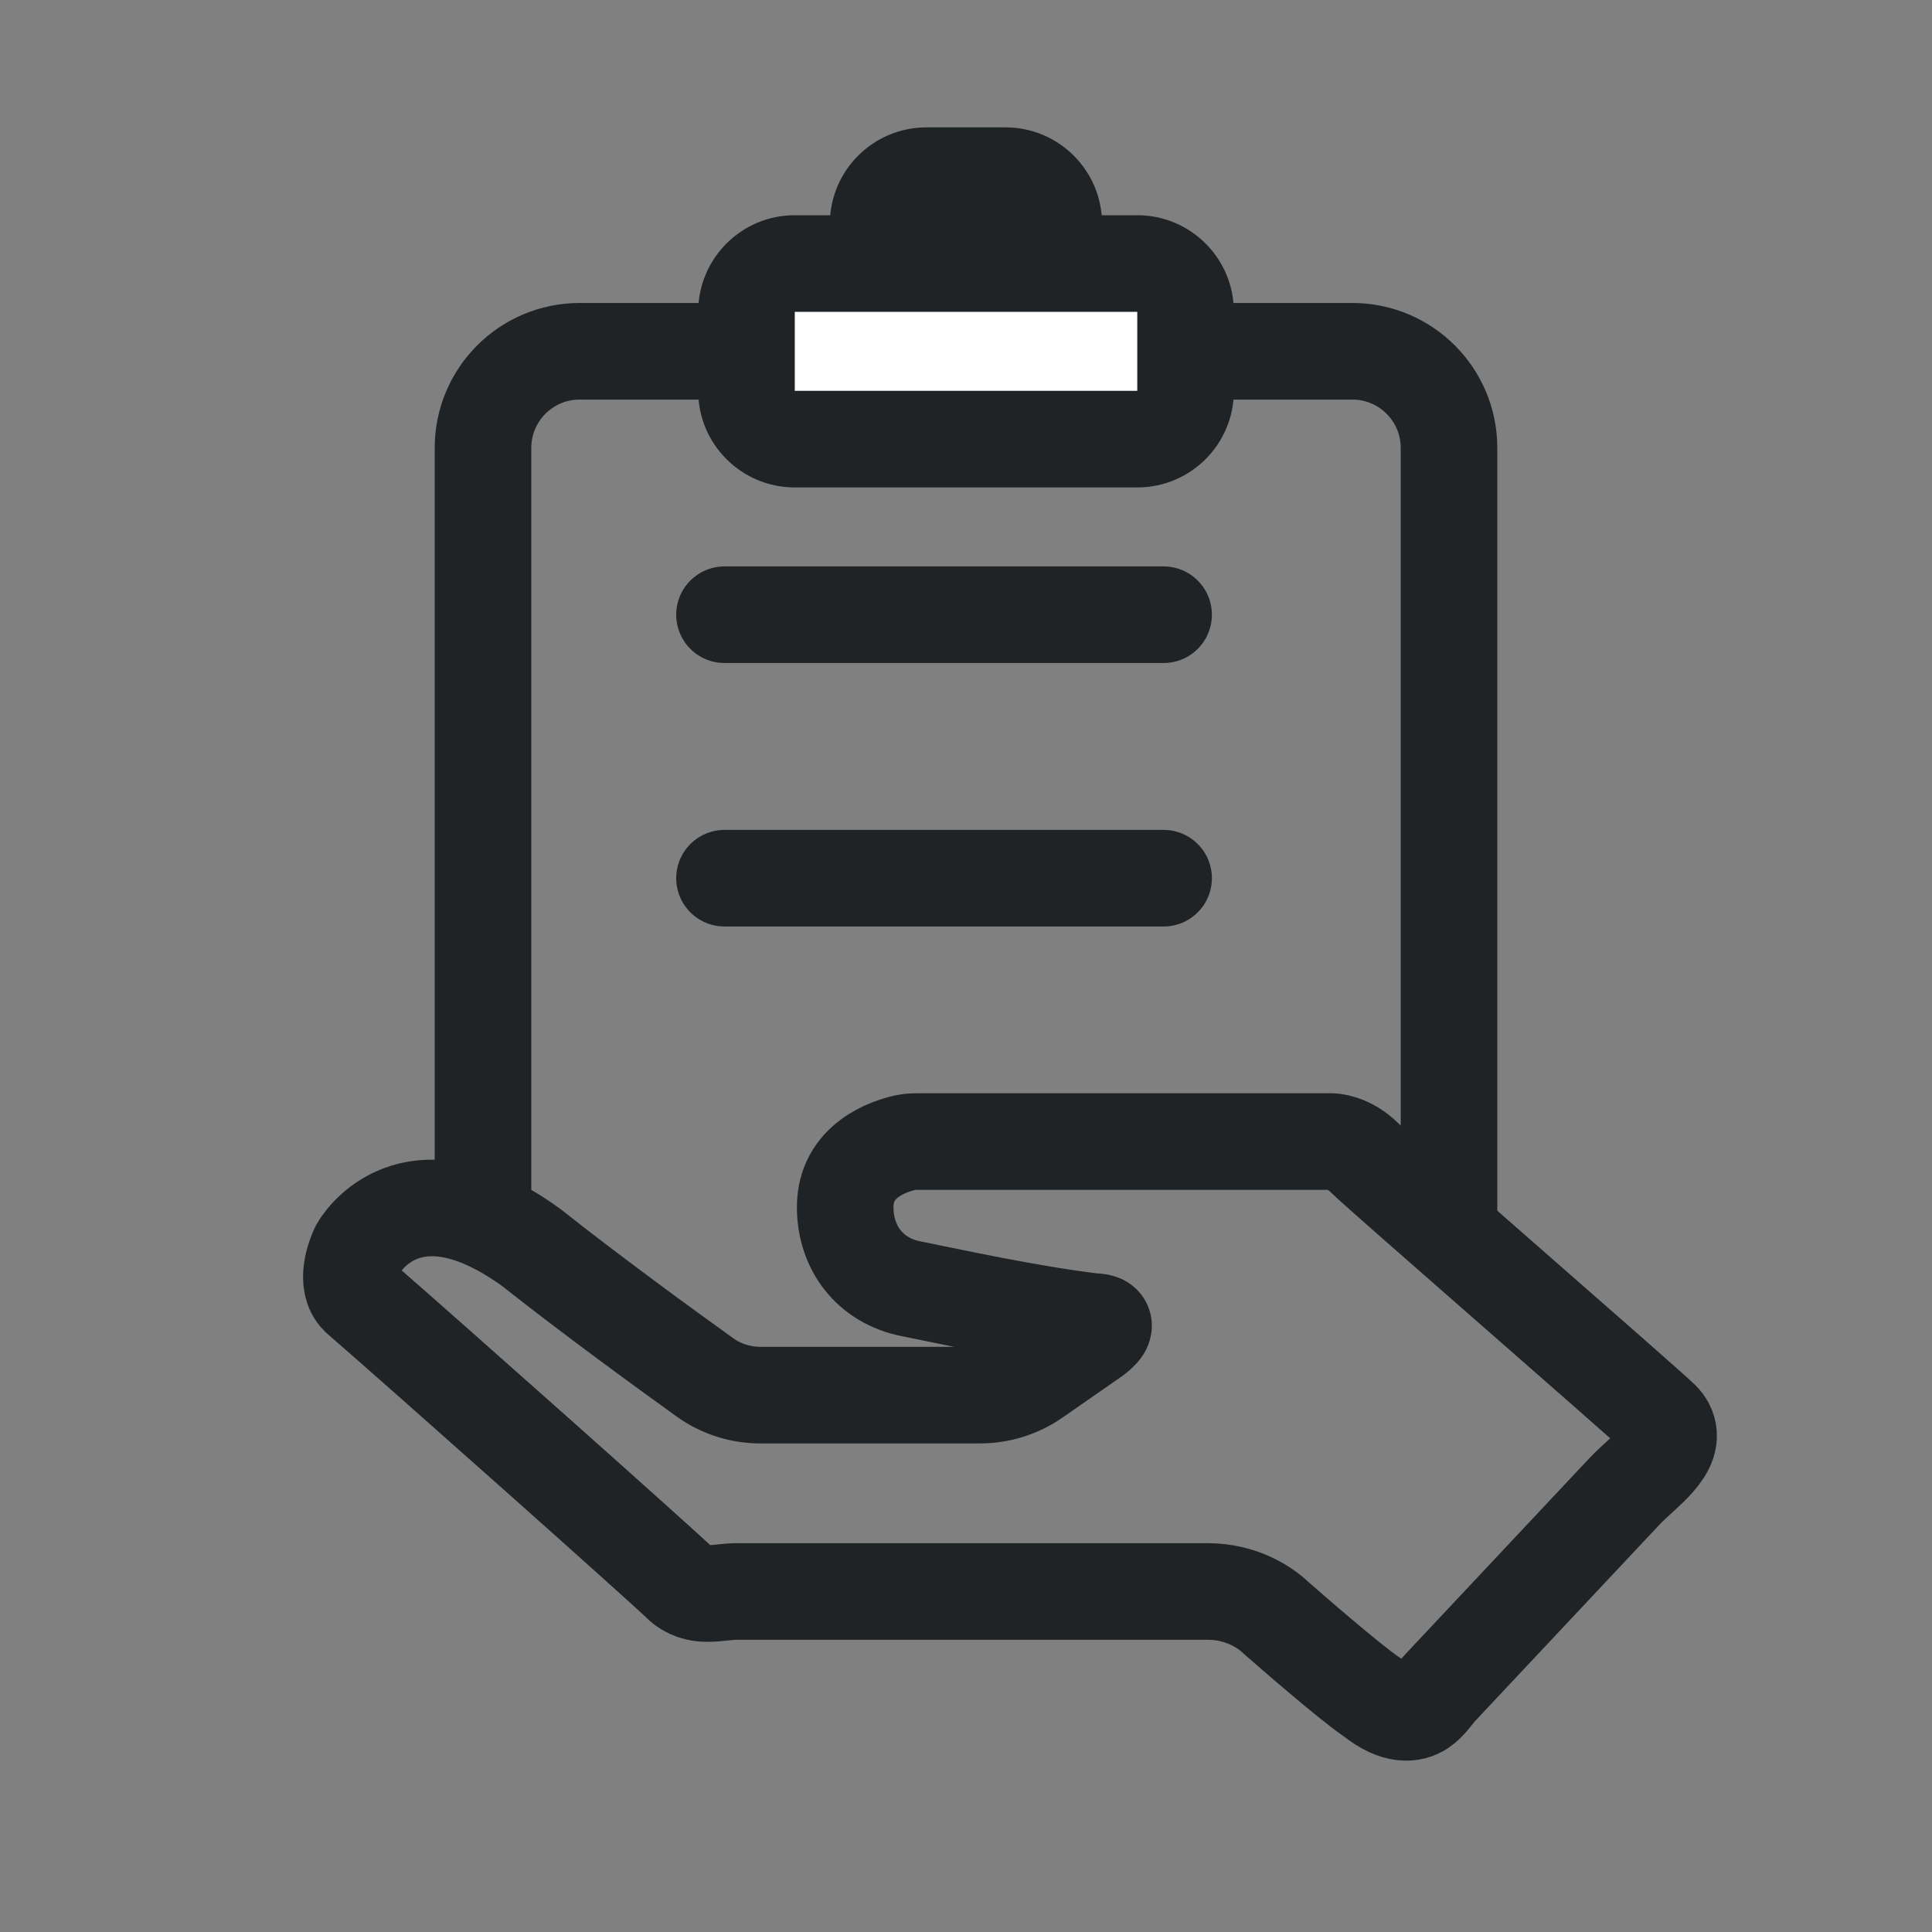 <svg width="40" height="40" viewBox="0 0 40 40" fill="none" xmlns="http://www.w3.org/2000/svg">
<rect x="0" y="0" width="40" height="40" fill="#808080" stroke="none"/>
<path d="M10 25.455V9.273C10 8.169 10.895 7.273 12 7.273H28C29.105 7.273 30 8.169 30 9.273V25.455" stroke="#202325" stroke-width="2"/>
<path d="M15 12.727H24.091" stroke="#202325" stroke-width="2" stroke-linecap="round"/>
<path d="M15 18.182H24.091" stroke="#202325" stroke-width="2" stroke-linecap="round"/>
<path d="M34.401 29.393C34.06 29.055 28.596 24.312 28.255 23.974C27.913 23.635 27.572 23.635 27.572 23.635C27.572 23.635 27.572 23.635 27.572 23.635H18.988C18.906 23.635 18.824 23.639 18.744 23.657C18.41 23.731 17.499 24.022 17.499 24.99C17.499 25.837 18.011 26.514 18.865 26.683C19.718 26.853 21.255 27.192 22.621 27.361C23.073 27.361 22.726 27.625 22.639 27.687C22.627 27.696 22.615 27.704 22.602 27.712L21.428 28.528C21.093 28.761 20.695 28.885 20.287 28.885H15.746C15.331 28.885 14.928 28.757 14.592 28.515C13.794 27.942 12.229 26.803 11.011 25.837C8.644 24.115 7.59 25.576 7.444 25.807C7.431 25.827 7.421 25.847 7.411 25.869C7.349 26.007 7.129 26.558 7.426 26.853C8.792 28.038 13.743 32.442 14.085 32.781C14.249 32.944 14.453 32.989 14.62 32.992C14.834 32.996 15.047 32.95 15.26 32.95H25.011C25.72 32.95 26.193 33.3 26.334 33.419C26.363 33.444 26.391 33.471 26.42 33.496C26.674 33.719 27.965 34.847 28.426 35.152C28.919 35.544 29.241 35.482 29.426 35.361C29.585 35.255 29.687 35.081 29.818 34.941L33.638 30.872C34.016 30.469 34.752 30.003 34.493 29.515C34.47 29.473 34.44 29.432 34.401 29.393Z" stroke="#202325" stroke-width="2"/>
<path fill-rule="evenodd" clip-rule="evenodd" d="M19.181 3.637C18.629 3.637 18.181 4.084 18.181 4.637C18.181 5.089 18.547 5.455 18.999 5.455H20.999C21.451 5.455 21.817 5.089 21.817 4.637C21.817 4.084 21.37 3.637 20.817 3.637H19.181ZM16.455 5.456C15.903 5.456 15.455 5.904 15.455 6.456V8.092C15.455 8.645 15.903 9.092 16.455 9.092H23.546C24.098 9.092 24.546 8.645 24.546 8.092V6.456C24.546 5.904 24.098 5.456 23.546 5.456H16.455Z" fill="white"/>
<path d="M19.181 4.637V4.637V2.637C18.076 2.637 17.181 3.532 17.181 4.637H19.181ZM20.999 4.455H18.999V6.455H20.999V4.455ZM20.817 4.637H20.817H22.817C22.817 3.532 21.922 2.637 20.817 2.637V4.637ZM19.181 4.637H20.817V2.637H19.181V4.637ZM16.455 6.456V6.456V4.456C15.351 4.456 14.455 5.351 14.455 6.456H16.455ZM16.455 8.092V6.456H14.455V8.092H16.455ZM16.455 8.092H16.455H14.455C14.455 9.197 15.351 10.092 16.455 10.092V8.092ZM23.546 8.092H16.455V10.092H23.546V8.092ZM23.546 8.092V8.092V10.092C24.651 10.092 25.546 9.197 25.546 8.092H23.546ZM23.546 6.456V8.092H25.546V6.456H23.546ZM23.546 6.456H25.546C25.546 5.351 24.651 4.456 23.546 4.456V6.456ZM16.455 6.456H23.546V4.456H16.455V6.456ZM20.999 6.455C22.003 6.455 22.817 5.641 22.817 4.637H20.817C20.817 4.536 20.899 4.455 20.999 4.455V6.455ZM17.181 4.637C17.181 5.641 17.995 6.455 18.999 6.455V4.455C19.1 4.455 19.181 4.536 19.181 4.637H17.181Z" fill="#202325"/>
</svg>
